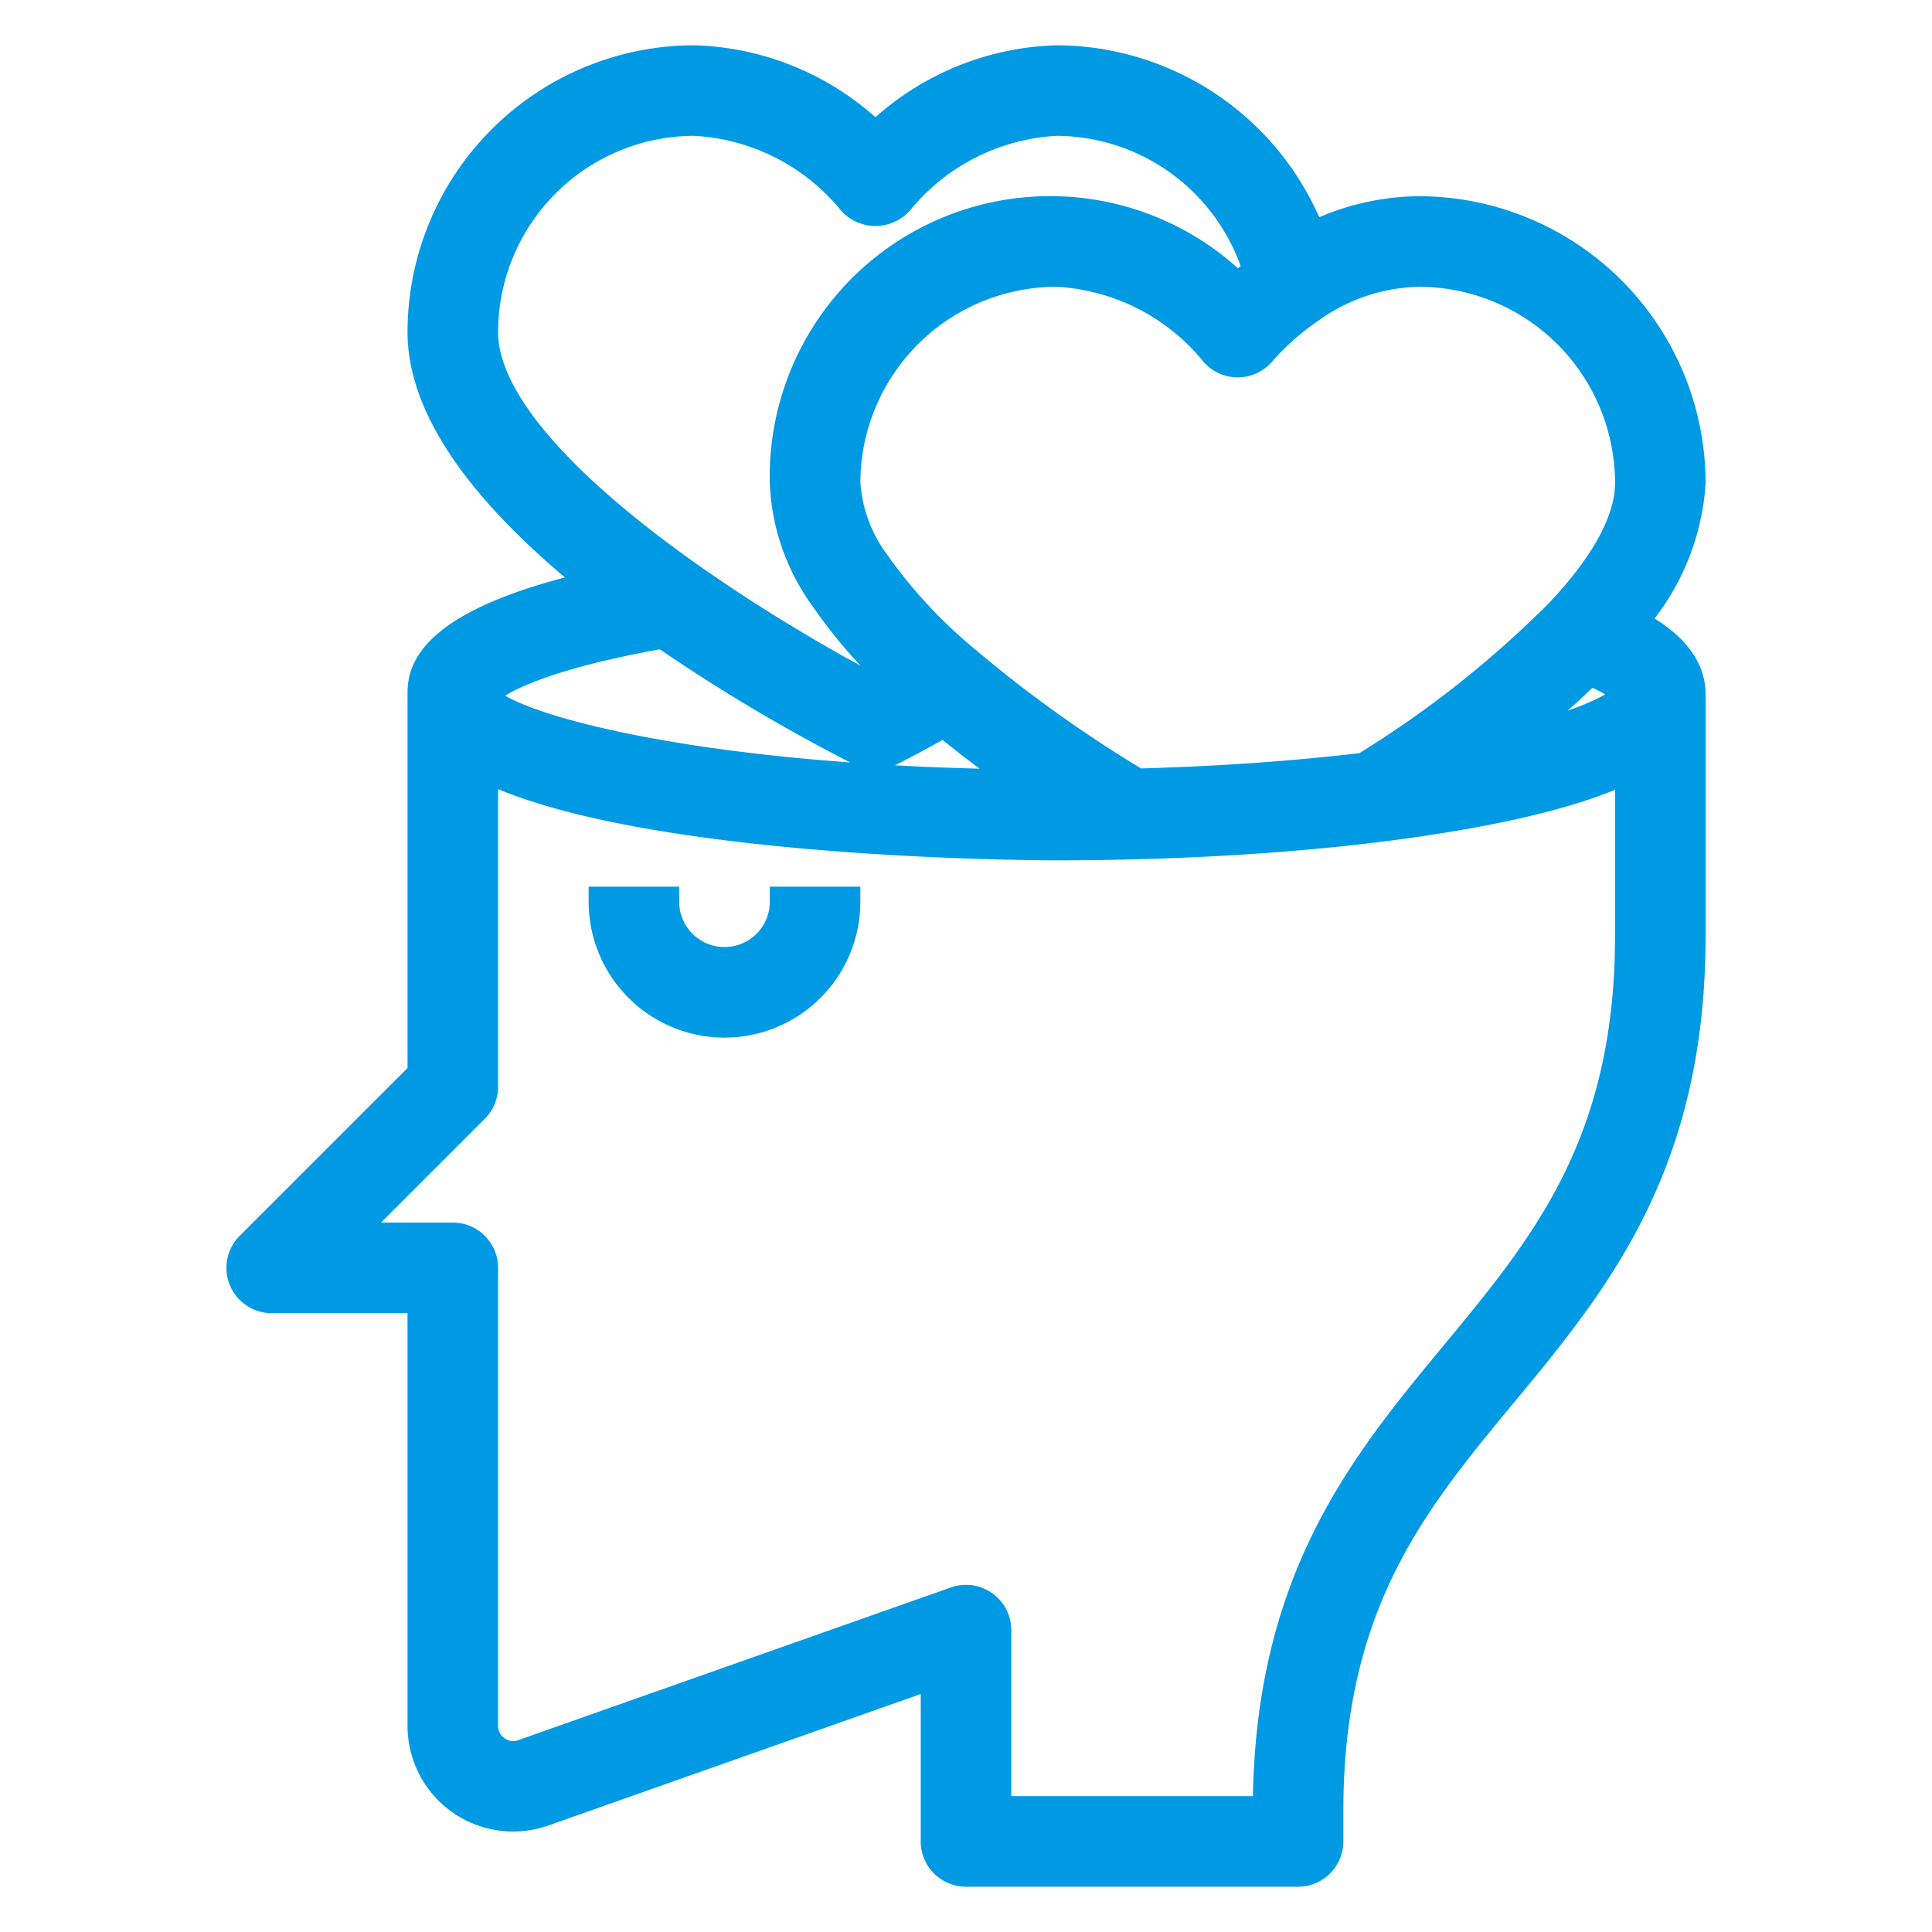 <?xml version="1.0" encoding="utf-8"?>
<svg xmlns="http://www.w3.org/2000/svg" height="64" width="64">

 <g>
  <title>background</title>
  <rect fill="none" height="402" id="canvas_background" width="582" x="-1" y="-1"/>
 </g>
 <g>
  <title stroke="#009ae4">Layer 1</title>
  <path d="m24,31.872a2,2 0 0 1 -2,-2l-2,0a4,4 0 0 0 8,0l-2,0a2,2 0 0 1 -2,2z" fill="#009ae4" id="svg_1" stroke="#009ae4"/>
  <path d="m54.04,20.632a7.676,7.676 0 0 0 1.96,-4.632a9.01,9.01 0 0 0 -9,-9a8.024,8.024 0 0 0 -3.563,0.872a9.039,9.039 0 0 0 -8.437,-5.872a8.925,8.925 0 0 0 -6,2.567a8.925,8.925 0 0 0 -6,-2.567a9.01,9.01 0 0 0 -9,9c0,2.931 2.713,5.919 5.807,8.376c-5.788,1.307 -5.807,3.018 -5.807,3.624l0,12.586l-5.707,5.707a1,1 0 0 0 0.707,1.707l5,0l0,14.173a3,3 0 0 0 4,2.827l13,-4.59l0,5.59a1,1 0 0 0 1,1l11,0a1,1 0 0 0 1,-1l0,-1c0,-6.89 2.8,-10.276 5.771,-13.862c3.062,-3.701 6.229,-7.528 6.229,-15.138l0,-8c0,-1.134 -1.016,-1.893 -1.96,-2.368zm-1.405,1.568a4.768,4.768 0 0 1 1.365,0.765l0,0c-0.133,0.282 -1.191,1.012 -4.217,1.7a29.748,29.748 0 0 0 2.852,-2.465zm1.365,-6.2c0,1.233 -0.79,2.7 -2.349,4.345a34.842,34.842 0 0 1 -6.451,5.087c-2.294,0.276 -4.883,0.457 -7.533,0.527a43.067,43.067 0 0 1 -5.634,-4.021a16.633,16.633 0 0 1 -3.036,-3.252a5.02,5.02 0 0 1 -0.997,-2.686a7.009,7.009 0 0 1 7,-7a7.237,7.237 0 0 1 5.251,2.663a1,1 0 0 0 1.5,0a8.647,8.647 0 0 1 1.654,-1.463a6.41,6.41 0 0 1 3.595,-1.2a7.009,7.009 0 0 1 7,7zm-38,-5a7.009,7.009 0 0 1 7,-7a7.237,7.237 0 0 1 5.251,2.663a1.034,1.034 0 0 0 1.5,0a7.237,7.237 0 0 1 5.249,-2.663a7.012,7.012 0 0 1 6.682,4.988c-0.233,0.182 -0.461,0.374 -0.682,0.579a8.791,8.791 0 0 0 -15,6.433a6.938,6.938 0 0 0 1.33,3.8a16.765,16.765 0 0 0 2.345,2.713c-0.266,0.145 -0.5,0.271 -0.679,0.365c-4.012,-2.084 -12.996,-7.635 -12.996,-11.878zm5.973,9.982a57.884,57.884 0 0 0 6.58,3.913a1,1 0 0 0 0.894,0c0.035,-0.018 0.741,-0.373 1.831,-0.986q1.245,1.029 2.766,2.081c-11.2,-0.1 -17.584,-1.961 -18.044,-2.934l0,-0.021c0.15,-0.324 1.5,-1.271 5.973,-2.053zm26.256,23.88c-3.062,3.701 -6.229,7.528 -6.229,15.138l-9,0l0,-6a1,1 0 0 0 -1.333,-0.943l-14.334,5.059a0.975,0.975 0 0 1 -0.91,-0.127a0.985,0.985 0 0 1 -0.423,-0.816l0,-15.173a1,1 0 0 0 -1,-1l-3.586,0l4.293,-4.293a1,1 0 0 0 0.293,-0.707l0,-10.638c5.109,2.599 18.309,2.638 19,2.638c0.818,0 1.628,-0.01 2.413,-0.03c2.942,-0.07 5.718,-0.264 8.251,-0.577c4.362,-0.546 6.879,-1.276 8.336,-2l0,5.607c0,6.89 -2.8,10.276 -5.771,13.862z" fill="#009ae4" id="svg_2" stroke="#009ae4"/>
 </g>
</svg>